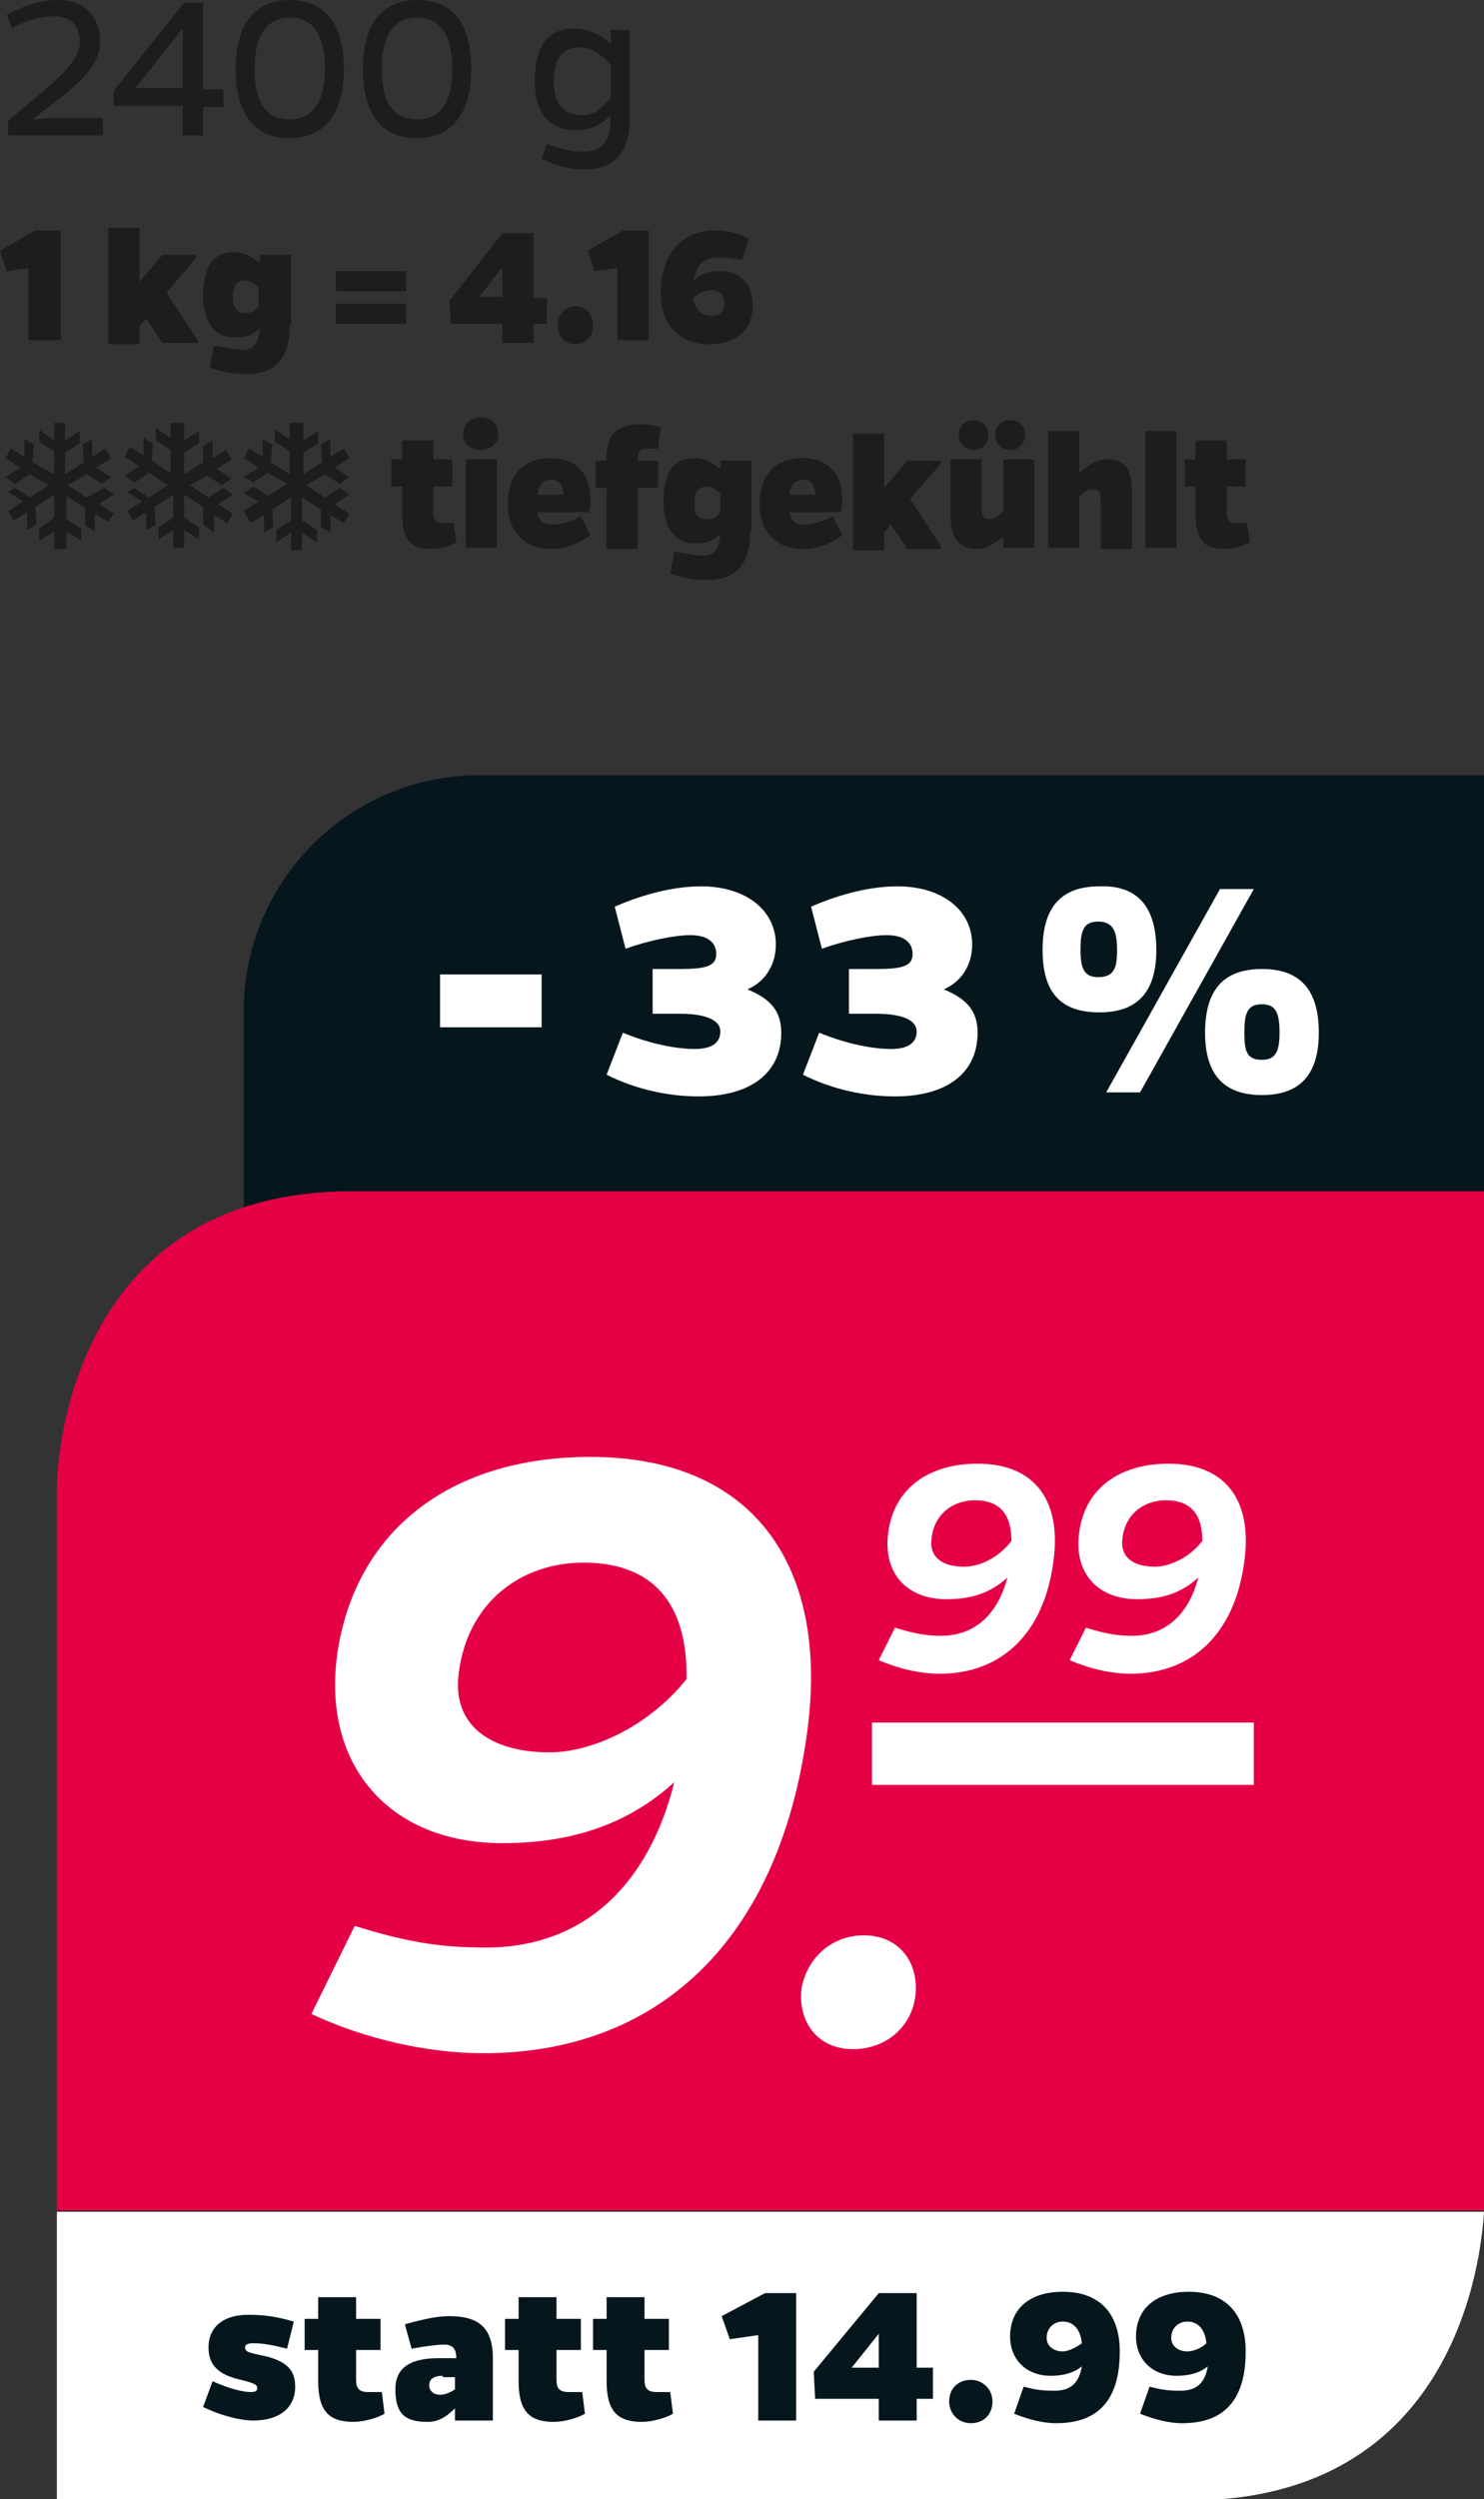 <?xml version="1.0" encoding="utf-8"?>
<!-- Generator: Adobe Illustrator 28.0.0, SVG Export Plug-In . SVG Version: 6.00 Build 0)  -->
<svg version="1.1" id="Ebene_1" xmlns="http://www.w3.org/2000/svg" xmlns:xlink="http://www.w3.org/1999/xlink" x="0px" y="0px"
	 viewBox="0 0 109.6 184.4" style="enable-background:new 0 0 109.6 184.4;" xml:space="preserve">
<rect x="0" y="0" width="109.6" height="184.4" fill="#333333" stroke="none"/>
<style type="text/css">
	.st0{fill:#1D1D1B;}
	.st1{fill:#05171D;}
	.st2{fill:#FFFFFF;}
	.st3{fill:#E50046;}
</style>
<g>
	<g>
		<path class="st0" d="M0.6,10V8.9c2.7-2.3,5.3-4.1,5.3-5.8c0-1.2-0.7-1.9-1.9-1.9c-1,0-2.1,0.3-3.1,0.9L0.5,1.1C1.8,0.4,3,0,4.3,0
			c1.9,0,3.1,1.2,3.1,3.1c0,2.1-2.4,3.7-5,5.7c0.5,0,1.1-0.1,1.5-0.1h3.7V10H0.6z"/>
		<path class="st0" d="M13.5,10V7.8H8.4l0-1.1l5.2-6.5h1.4v6.4h1.5v1.3h-1.5V10H13.5z M13.5,6.5V2.1L10,6.5H13.5z"/>
		<path class="st0" d="M25.4,5.1c0,3.2-1.4,5.1-4,5.1c-2.6,0-4-1.8-4-5.1c0-3.3,1.4-5.1,4-5.1C24,0,25.4,1.8,25.4,5.1z M24,5.1
			c0-2.4-0.8-3.8-2.6-3.8c-1.7,0-2.6,1.3-2.6,3.8c0,2.4,0.8,3.7,2.6,3.7C23.1,8.8,24,7.5,24,5.1z"/>
		<path class="st0" d="M34.8,5.1c0,3.2-1.4,5.1-4,5.1c-2.6,0-4-1.8-4-5.1c0-3.3,1.4-5.1,4-5.1C33.5,0,34.8,1.8,34.8,5.1z M33.4,5.1
			c0-2.4-0.8-3.8-2.6-3.8c-1.7,0-2.6,1.3-2.6,3.8c0,2.4,0.8,3.7,2.6,3.7C32.6,8.8,33.4,7.5,33.4,5.1z"/>
		<path class="st0" d="M46.5,8.8c0,2.6-1.3,3.7-3.3,3.7c-1.2,0-2.3-0.3-3.2-0.8l0.4-1.1c0.7,0.3,1.7,0.6,2.6,0.6
			c1.3,0,2.1-0.6,2.1-2.5V8.5c-0.7,0.7-1.4,1.1-2.6,1.1c-1.7,0-3-1-3-3.6c0-2.8,1.1-3.9,2.9-3.9c1,0,2,0.5,2.7,1.1v-1h1.4V8.8z
			 M45.1,4.8c-0.7-0.8-1.4-1.3-2.3-1.3c-1.2,0-1.9,0.7-1.9,2.6c0,1.8,1,2.4,2.1,2.4c1,0,1.5-0.6,2.1-1.3V4.8z"/>
	</g>
	<g>
		<path class="st0" d="M2.1,19.8L0.5,20L0,18.5l2.6-1.5h1.9v8.1H2.1V19.8z"/>
		<path class="st0" d="M10.3,20.8l1.7-2h2.5v0.2l-2.2,2.6l2.3,3.5v0.2H12l-1.2-1.8l-0.5,0.6v1.3H8v-8.6h2.3V20.8z"/>
		<path class="st0" d="M21.4,24c0,2.5-1.1,3.6-3.2,3.6c-1,0-2-0.2-2.7-0.5l0.3-1.6c0.6,0.1,1.5,0.3,2.1,0.3c0.8,0,1.2-0.4,1.3-1.6
			c-0.5,0.5-1,0.7-1.9,0.7c-1.4,0-2.3-1.1-2.3-3.1c0-2.2,0.8-3.2,2.3-3.2c0.7,0,1.2,0.3,1.9,0.8v-0.6h2.3V24z M18.1,23.1
			c0.4,0,0.7-0.1,1-0.5v-1.4c-0.4-0.3-0.6-0.5-1-0.5c-0.6,0-0.9,0.3-0.9,1.2C17.2,22.7,17.5,23.1,18.1,23.1z"/>
		<path class="st0" d="M24.9,20H30v1.5h-5.2V20z M24.9,22.4H30v1.5h-5.2V22.4z"/>
		<path class="st0" d="M40.4,21.9v2h-1v1.4h-2.3v-1.4h-3.8l-0.1-1.7l3.9-5h2.3v4.8H40.4z M37.1,21.9v-2.2l-1.7,2.2H37.1z"/>
		<path class="st0" d="M42.5,22.6c0.8,0,1.3,0.6,1.3,1.4c0,0.8-0.5,1.4-1.3,1.4s-1.3-0.6-1.3-1.4C41.2,23.2,41.7,22.6,42.5,22.6z"/>
		<path class="st0" d="M45.5,19.8L43.9,20l-0.5-1.5l2.6-1.5h1.9v8.1h-2.3V19.8z"/>
		<path class="st0" d="M54.8,19.2C53.9,19,53.5,19,53,19c-1,0-1.6,0.6-1.8,1.7c0.6-0.5,1.2-0.7,2-0.7c1.5,0,2.4,1,2.4,2.5
			c0,1.7-1.1,2.9-3.2,2.9c-2.3,0-3.6-1.5-3.6-3.8c0-2.9,1.6-4.6,4-4.6c0.9,0,1.7,0.2,2.5,0.6L54.8,19.2z M53.5,22.3
			c0-0.5-0.4-0.9-1-0.9c-0.4,0-0.9,0.2-1.3,0.6c0.1,0.8,0.6,1.3,1.3,1.3C53.1,23.4,53.5,23,53.5,22.3z"/>
	</g>
	<g>
		<path class="st0" d="M4,31.2h0.8v1.3l1.1-0.7v0.9l-1.1,0.7V35l1.4-0.9l-0.1-1.3l0.7-0.4l0,1.3l1-0.6l0.4,0.7l-1.1,0.7l1.1,0.7
			l-0.7,0.5l-1.1-0.7l-1.4,0.8l1.4,0.9L7.7,36l0.7,0.5l-1.1,0.7l1.1,0.7L8,38.5l-1-0.6l0,1.3l-0.7-0.4l0-1.3l-1.4-0.9v1.7l1.1,0.7
			v0.9l-1.1-0.7v1.3H4v-1.3l-1.1,0.7v-0.9L4,38.2v-1.7l-1.4,0.9l0.1,1.3l-0.7,0.4l0-1.3l-1,0.6l-0.4-0.7l1.1-0.7l-1.1-0.7L1.1,36
			l1.1,0.7l1.4-0.9l-1.4-0.8l-1.1,0.7l-0.7-0.5l1.1-0.7l-1.1-0.7l0.4-0.7l1,0.6l0-1.3l0.7,0.4l-0.1,1.3L4,35v-1.7l-1.1-0.7v-0.9
			L4,32.5V31.2z"/>
		<path class="st0" d="M12.8,31.2h0.8v1.3l1.1-0.7v0.9l-1.1,0.7V35l1.4-0.9L15,32.9l0.7-0.4l0,1.3l1-0.6l0.4,0.7l-1.1,0.7l1.1,0.7
			l-0.7,0.5l-1.1-0.7L14,35.8l1.4,0.9l1.1-0.7l0.7,0.5l-1.1,0.7l1.1,0.7l-0.4,0.7l-1-0.6l0,1.3L15,38.7l0-1.3l-1.4-0.9v1.7l1.1,0.7
			v0.9l-1.1-0.7v1.3h-0.8v-1.3l-1.1,0.7v-0.9l1.1-0.7v-1.7l-1.4,0.9l0.1,1.3l-0.7,0.4l0-1.3l-1,0.6l-0.4-0.7l1.1-0.7l-1.1-0.7
			L9.9,36l1.1,0.7l1.4-0.9L11,34.9l-1.1,0.7l-0.7-0.5l1.1-0.7l-1.1-0.7l0.4-0.7l1,0.6l0-1.3l0.7,0.4l-0.1,1.3l1.4,0.9v-1.7l-1.1-0.7
			v-0.9l1.1,0.7V31.2z"/>
		<path class="st0" d="M21.6,31.2h0.8v1.3l1.1-0.7v0.9l-1.1,0.7V35l1.4-0.9l-0.1-1.3l0.7-0.4l0,1.3l1-0.6l0.4,0.7l-1.1,0.7l1.1,0.7
			l-0.7,0.5l-1.1-0.7l-1.4,0.8l1.4,0.9l1.1-0.7l0.7,0.5l-1.1,0.7l1.1,0.7l-0.4,0.7l-1-0.6l0,1.3l-0.7-0.4l0-1.3l-1.4-0.9v1.7
			l1.1,0.7v0.9l-1.1-0.7v1.3h-0.8v-1.3l-1.1,0.7v-0.9l1.1-0.7v-1.7l-1.4,0.9l0.1,1.3l-0.7,0.4l0-1.3l-1,0.6L18,37.7l1.1-0.7L18,36.4
			l0.7-0.5l1.1,0.7l1.4-0.9l-1.4-0.8l-1.1,0.7L18,35.2l1.1-0.7L18,33.8l0.4-0.7l1,0.6l0-1.3l0.7,0.4l-0.1,1.3l1.4,0.9v-1.7l-1.1-0.7
			v-0.9l1.1,0.7V31.2z"/>
	</g>
	<g>
		<path class="st0" d="M33.7,40c-0.4,0.3-1.2,0.5-1.9,0.5c-1.5,0-2.1-0.7-2.1-2.6v-2h-0.8v-2h0.8v-1.4H32v1.4h1.4v2H32v1.9
			c0,0.5,0.1,0.8,0.7,0.8c0.3,0,0.5,0,0.8,0L33.7,40z"/>
		<path class="st0" d="M35.5,30.8c0.7,0,1.3,0.4,1.3,1.2c0,0.8-0.6,1.2-1.3,1.2c-0.7,0-1.3-0.4-1.3-1.2
			C34.2,31.2,34.9,30.8,35.5,30.8z M34.4,40.4v-6.5h2.3v6.5H34.4z"/>
		<path class="st0" d="M43.6,39.5c-1,0.7-1.9,1-2.9,1c-1.9,0-3.2-1.2-3.2-3.3c0-2.2,1.2-3.4,3.2-3.4c1.8,0,2.9,1.1,2.9,3.1
			c0,0.3,0,0.5-0.1,0.9h-3.8c0.1,0.6,0.4,0.9,1,0.9c0.8,0,1.4-0.2,2.2-0.6L43.6,39.5z M41.6,36.5c0-0.7-0.3-1.1-0.9-1.1
			c-0.5,0-0.9,0.3-1,1.1H41.6z"/>
		<path class="st0" d="M44.8,33.8c0-1.8,0.8-2.5,2.6-2.5c0.5,0,0.9,0.1,1.4,0.2l-0.2,1.6c-0.3,0-0.5,0-0.8,0c-0.6,0-0.7,0.3-0.7,0.8
			v0.1h1.5v2h-1.5v4.5h-2.3v-4.5H44v-2h0.8V33.8z"/>
		<path class="st0" d="M55.4,39.2c0,2.5-1.1,3.6-3.2,3.6c-1,0-2-0.2-2.7-0.5l0.3-1.6c0.6,0.1,1.5,0.3,2.1,0.3c0.8,0,1.2-0.4,1.3-1.6
			c-0.5,0.5-1,0.7-1.9,0.7c-1.4,0-2.3-1.1-2.3-3.1c0-2.2,0.8-3.2,2.3-3.2c0.7,0,1.2,0.3,1.9,0.8v-0.6h2.3V39.2z M52.2,38.3
			c0.4,0,0.7-0.1,1-0.5v-1.4c-0.4-0.3-0.6-0.5-1-0.5c-0.6,0-0.9,0.3-0.9,1.2C51.2,38,51.6,38.3,52.2,38.3z"/>
		<path class="st0" d="M62.2,39.5c-1,0.7-1.9,1-2.9,1c-1.9,0-3.2-1.2-3.2-3.3c0-2.2,1.2-3.4,3.2-3.4c1.8,0,2.9,1.1,2.9,3.1
			c0,0.3,0,0.5-0.1,0.9h-3.8c0.1,0.6,0.4,0.9,1,0.9c0.8,0,1.4-0.2,2.2-0.6L62.2,39.5z M60.2,36.5c0-0.7-0.3-1.1-0.9-1.1
			c-0.5,0-0.9,0.3-1,1.1H60.2z"/>
		<path class="st0" d="M65.3,36l1.7-2h2.5v0.2l-2.3,2.6l2.3,3.5v0.2H67l-1.2-1.8l-0.5,0.6v1.3H63v-8.6h2.3V36z"/>
		<path class="st0" d="M74.1,40.4v-0.8c-0.8,0.6-1.2,0.9-1.9,0.9c-1.3,0-2-0.7-2-2.5v-4.1h2.3v3.5c0,0.7,0.1,0.9,0.6,0.9
			c0.4,0,0.7-0.3,1-0.6v-3.8h2.3v6.5H74.1z M73,32.1c0,0.7-0.5,1.1-1.1,1.1c-0.5,0-1.1-0.4-1.1-1.1s0.5-1.1,1.1-1.1
			C72.5,31,73,31.4,73,32.1z M75.7,32.1c0,0.7-0.5,1.1-1.1,1.1c-0.6,0-1.1-0.4-1.1-1.1s0.5-1.1,1.1-1.1C75.2,31,75.7,31.4,75.7,32.1
			z"/>
		<path class="st0" d="M79.7,34.9c0.8-0.7,1.4-1,2.1-1c1.3,0,1.8,0.7,1.8,2.5v4.1h-2.3V37c0-0.7-0.1-0.9-0.6-0.9
			c-0.4,0-0.7,0.2-1,0.6v3.7h-2.3v-8.6h2.3V34.9z"/>
		<path class="st0" d="M84.6,40.4v-8.6h2.3v8.6H84.6z"/>
		<path class="st0" d="M92.3,40c-0.4,0.3-1.2,0.5-1.9,0.5c-1.5,0-2.1-0.7-2.1-2.6v-2h-0.8v-2h0.8v-1.4h2.3v1.4h1.4v2h-1.4v1.9
			c0,0.5,0.1,0.8,0.7,0.8c0.3,0,0.5,0,0.8,0L92.3,40z"/>
	</g>
	<g>
		<g>
			<path class="st1" d="M35.4,57.2c-9.6,0-17.4,7.8-17.4,17.4v17.4h91.7V57.2H35.4z"/>
		</g>
	</g>
	<g>
		<path class="st2" d="M40,75.8h-7.5v-3.9H40V75.8z"/>
		<path class="st2" d="M45.4,66.9c2.3-1,4.5-1.5,6.4-1.5c3.2,0,5.5,1.7,5.5,4.3c0,1.6-0.9,2.8-2.1,3.3c1.7,0.7,2.5,1.6,2.5,3.2
			c0,3-2.3,4.7-6.1,4.7c-2.2,0-4.6-0.5-6.8-1.6l1.2-3.1c2.2,0.9,4.1,1.2,5.3,1.2c1.2,0,1.9-0.4,1.9-1.3c0-0.8-1-1.3-3-1.3h-2v-3.3h2
			c1.9,0,2.7-0.2,2.7-1.1c0-0.9-0.7-1.4-1.9-1.4s-3.1,0.4-4.8,1L45.4,66.9z"/>
		<path class="st2" d="M59.9,66.9c2.3-1,4.5-1.5,6.4-1.5c3.2,0,5.5,1.7,5.5,4.3c0,1.6-0.9,2.8-2.1,3.3c1.7,0.7,2.5,1.6,2.5,3.2
			c0,3-2.3,4.7-6.1,4.7c-2.2,0-4.6-0.5-6.8-1.6l1.2-3.1c2.2,0.9,4.1,1.2,5.3,1.2c1.2,0,1.9-0.4,1.9-1.3c0-0.8-1-1.3-3-1.3h-2v-3.3h2
			c1.9,0,2.7-0.2,2.7-1.1c0-0.9-0.7-1.4-1.9-1.4s-3.1,0.4-4.8,1L59.9,66.9z"/>
		<path class="st2" d="M85.4,70.1c0,3.1-1.4,4.6-4.2,4.6c-2.9,0-4.2-1.5-4.2-4.6c0-3.2,1.4-4.7,4.2-4.7C84,65.3,85.4,66.9,85.4,70.1
			z M82.5,70.1c0-1.4-0.3-2.1-1.4-2.1c-1.1,0-1.3,0.7-1.3,2.1c0,1.4,0.3,2,1.3,2C82.3,72.1,82.5,71.4,82.5,70.1z M84.2,80.6h-2.5
			l8.4-15h2.5L84.2,80.6z M97.4,76.2c0,3.1-1.4,4.6-4.2,4.6s-4.2-1.5-4.2-4.6c0-3.2,1.4-4.7,4.2-4.7S97.4,73,97.4,76.2z M94.5,76.2
			c0-1.5-0.3-2.1-1.3-2.1c-1.1,0-1.3,0.7-1.3,2.1c0,1.4,0.2,2,1.3,2C94.2,78.2,94.5,77.6,94.5,76.2z"/>
	</g>
	<g>
		<g>
			<path class="st3" d="M109.6,87.9v75.2H4.2v-53.4c0,0,0-21.8,21.8-21.8H109.6z"/>
		</g>
		<g>
			<path class="st2" d="M4.2,163.2v21.3h83.6c19.8,0,21.6-18,21.8-21.3H4.2z"/>
		</g>
	</g>
	<g>
		<path class="st1" d="M21.2,173.3c-1.2-0.3-1.8-0.4-2.5-0.4c-0.4,0-0.6,0.1-0.6,0.3c0,0.4,0.4,0.4,1.7,0.7c1.4,0.4,2,1,2,2.2
			c0,1.6-1.2,2.5-3.1,2.5c-1,0-2.5-0.4-3.7-1l0.7-1.9c1.1,0.5,2.2,0.8,2.8,0.8c0.4,0,0.5-0.1,0.5-0.3c0-0.3-0.4-0.4-1.6-0.7
			c-1.4-0.4-2-1.1-2-2.3c0-1.5,1.1-2.4,2.9-2.4c1.2,0,2,0.1,3.4,0.5L21.2,173.3z"/>
		<path class="st1" d="M28.4,178.1c-0.5,0.3-1.5,0.6-2.3,0.6c-1.8,0-2.6-0.8-2.6-3v-2.3h-1v-2.3h1v-1.6h2.8v1.6h1.8v2.3h-1.8v2.2
			c0,0.6,0.2,0.9,0.9,0.9c0.3,0,0.6,0,1,0L28.4,178.1z"/>
		<path class="st1" d="M29.9,171.5c1.8-0.5,2.6-0.6,3.3-0.6c2.2,0,3.2,0.9,3.2,3.1v4.6h-2.8v-0.9c-0.6,0.6-1.2,1-2,1
			c-1.6,0-2.4-0.5-2.4-2.4c0-1.6,1.1-2.3,3.2-2.3h1.3c0-0.6-0.2-1-0.9-1c-0.5,0-1.3,0.1-2.4,0.3L29.9,171.5z M32.7,175.3
			c-0.6,0-1,0.2-1,0.7c0,0.4,0.3,0.7,0.8,0.7c0.4,0,0.8-0.2,1.1-0.4v-0.9H32.7z"/>
		<path class="st1" d="M43.2,178.1c-0.5,0.3-1.5,0.6-2.3,0.6c-1.8,0-2.6-0.8-2.6-3v-2.3h-1v-2.3h1v-1.6h2.8v1.6h1.8v2.3h-1.8v2.2
			c0,0.6,0.2,0.9,0.9,0.9c0.3,0,0.6,0,1,0L43.2,178.1z"/>
		<path class="st1" d="M49.7,178.1c-0.5,0.3-1.5,0.6-2.3,0.6c-1.8,0-2.6-0.8-2.6-3v-2.3h-1v-2.3h1v-1.6h2.8v1.6h1.8v2.3h-1.8v2.2
			c0,0.6,0.2,0.9,0.9,0.9c0.3,0,0.6,0,1,0L49.7,178.1z"/>
		<path class="st1" d="M56,172.3l-2.1,0.3l-0.6-1.7l3.2-1.7h2.3v9.4H56V172.3z"/>
		<path class="st1" d="M68.9,174.7v2.3h-1.2v1.6h-2.8V177h-4.7l-0.1-2l4.8-5.8h2.8v5.5H68.9z M64.9,174.7v-2.5l-2,2.5H64.9z"/>
		<path class="st1" d="M71.7,175.6c0.9,0,1.6,0.7,1.6,1.6c0,0.9-0.6,1.6-1.6,1.6c-0.9,0-1.6-0.7-1.6-1.6
			C70.1,176.2,70.8,175.6,71.7,175.6z"/>
		<path class="st1" d="M75.6,176.1c1.1,0.3,1.7,0.3,2.3,0.3c1.2,0,1.8-0.6,2-1.8c-0.6,0.5-1.4,0.7-2.3,0.7c-1.8,0-3-1.2-3-2.9
			c0-2,1.4-3.3,3.9-3.3c2.8,0,4.2,1.7,4.2,4.4c0,3.6-1.6,5.3-4.7,5.3c-1,0-2.1-0.3-3.1-0.7L75.6,176.1z M79.9,172.9
			c-0.1-1-0.6-1.6-1.4-1.6c-0.7,0-1.2,0.5-1.2,1.2c0,0.6,0.5,1,1.2,1C78.9,173.5,79.5,173.2,79.9,172.9z"/>
		<path class="st1" d="M84.9,176.1c1.1,0.3,1.7,0.3,2.3,0.3c1.2,0,1.8-0.6,2-1.8c-0.6,0.5-1.4,0.7-2.3,0.7c-1.8,0-3-1.2-3-2.9
			c0-2,1.4-3.3,3.9-3.3c2.8,0,4.2,1.7,4.2,4.4c0,3.6-1.6,5.3-4.7,5.3c-1,0-2.1-0.3-3.1-0.7L84.9,176.1z M89.1,172.9
			c-0.1-1-0.6-1.6-1.4-1.6c-0.7,0-1.2,0.5-1.2,1.2c0,0.6,0.5,1,1.2,1C88.2,173.5,88.8,173.2,89.1,172.9z"/>
	</g>
	<g>
		<rect x="64.4" y="127.1" class="st2" width="28.2" height="4.6"/>
	</g>
	<g>
		<path class="st2" d="M26.2,142.1c4.4,1.4,7,1.6,9.7,1.6c7.2,0,12-4.6,13.9-12.2c-3.3,3-7.4,4.5-12.7,4.5
			c-8.4,0-13.3-5.8-12.2-13.9c1.3-9.1,8.3-14.6,18.7-14.6c12.1,0,17.7,8.1,16,20.4c-2.1,15.4-11.1,23.6-23.9,23.6
			c-4.2,0-8.9-1.1-12.7-2.9L26.2,142.1z M50.7,123.9c0.1-5.5-2.4-8.6-7.6-8.6c-4.6,0-8.5,2.9-9.2,8c-0.6,3.9,2.2,6,6.7,6
			C43.7,129.3,47.9,127.4,50.7,123.9z"/>
	</g>
	<g>
		<path class="st2" d="M63.8,142.8c2.6,0,4.1,2,3.8,4.5c-0.3,2.3-2.2,3.9-4.6,3.9c-2.6,0-4.1-2-3.8-4.5
			C59.6,144.5,61.4,142.8,63.8,142.8z"/>
	</g>
	<g>
		<path class="st2" d="M66.1,120.1c1.6,0.5,2.5,0.6,3.4,0.6c2.5,0,4.2-1.6,4.9-4.3c-1.2,1.1-2.6,1.6-4.5,1.6c-3,0-4.7-2-4.3-4.9
			c0.4-3.2,2.9-5.1,6.6-5.1c4.3,0,6.2,2.8,5.6,7.2c-0.7,5.4-3.9,8.3-8.4,8.3c-1.5,0-3.1-0.4-4.5-1L66.1,120.1z M74.7,113.7
			c0-1.9-0.8-3-2.7-3c-1.6,0-3,1-3.2,2.8c-0.2,1.4,0.8,2.1,2.4,2.1C72.3,115.6,73.7,115,74.7,113.7z"/>
		<path class="st2" d="M80.2,120.1c1.6,0.5,2.5,0.6,3.4,0.6c2.5,0,4.2-1.6,4.9-4.3c-1.2,1.1-2.6,1.6-4.5,1.6c-3,0-4.7-2-4.3-4.9
			c0.4-3.2,2.9-5.1,6.6-5.1c4.3,0,6.2,2.8,5.6,7.2c-0.7,5.4-3.9,8.3-8.4,8.3c-1.5,0-3.1-0.4-4.5-1L80.2,120.1z M88.8,113.7
			c0-1.9-0.8-3-2.7-3c-1.6,0-3,1-3.2,2.8c-0.2,1.4,0.8,2.1,2.4,2.1C86.3,115.6,87.8,115,88.8,113.7z"/>
	</g>
</g>
</svg>
